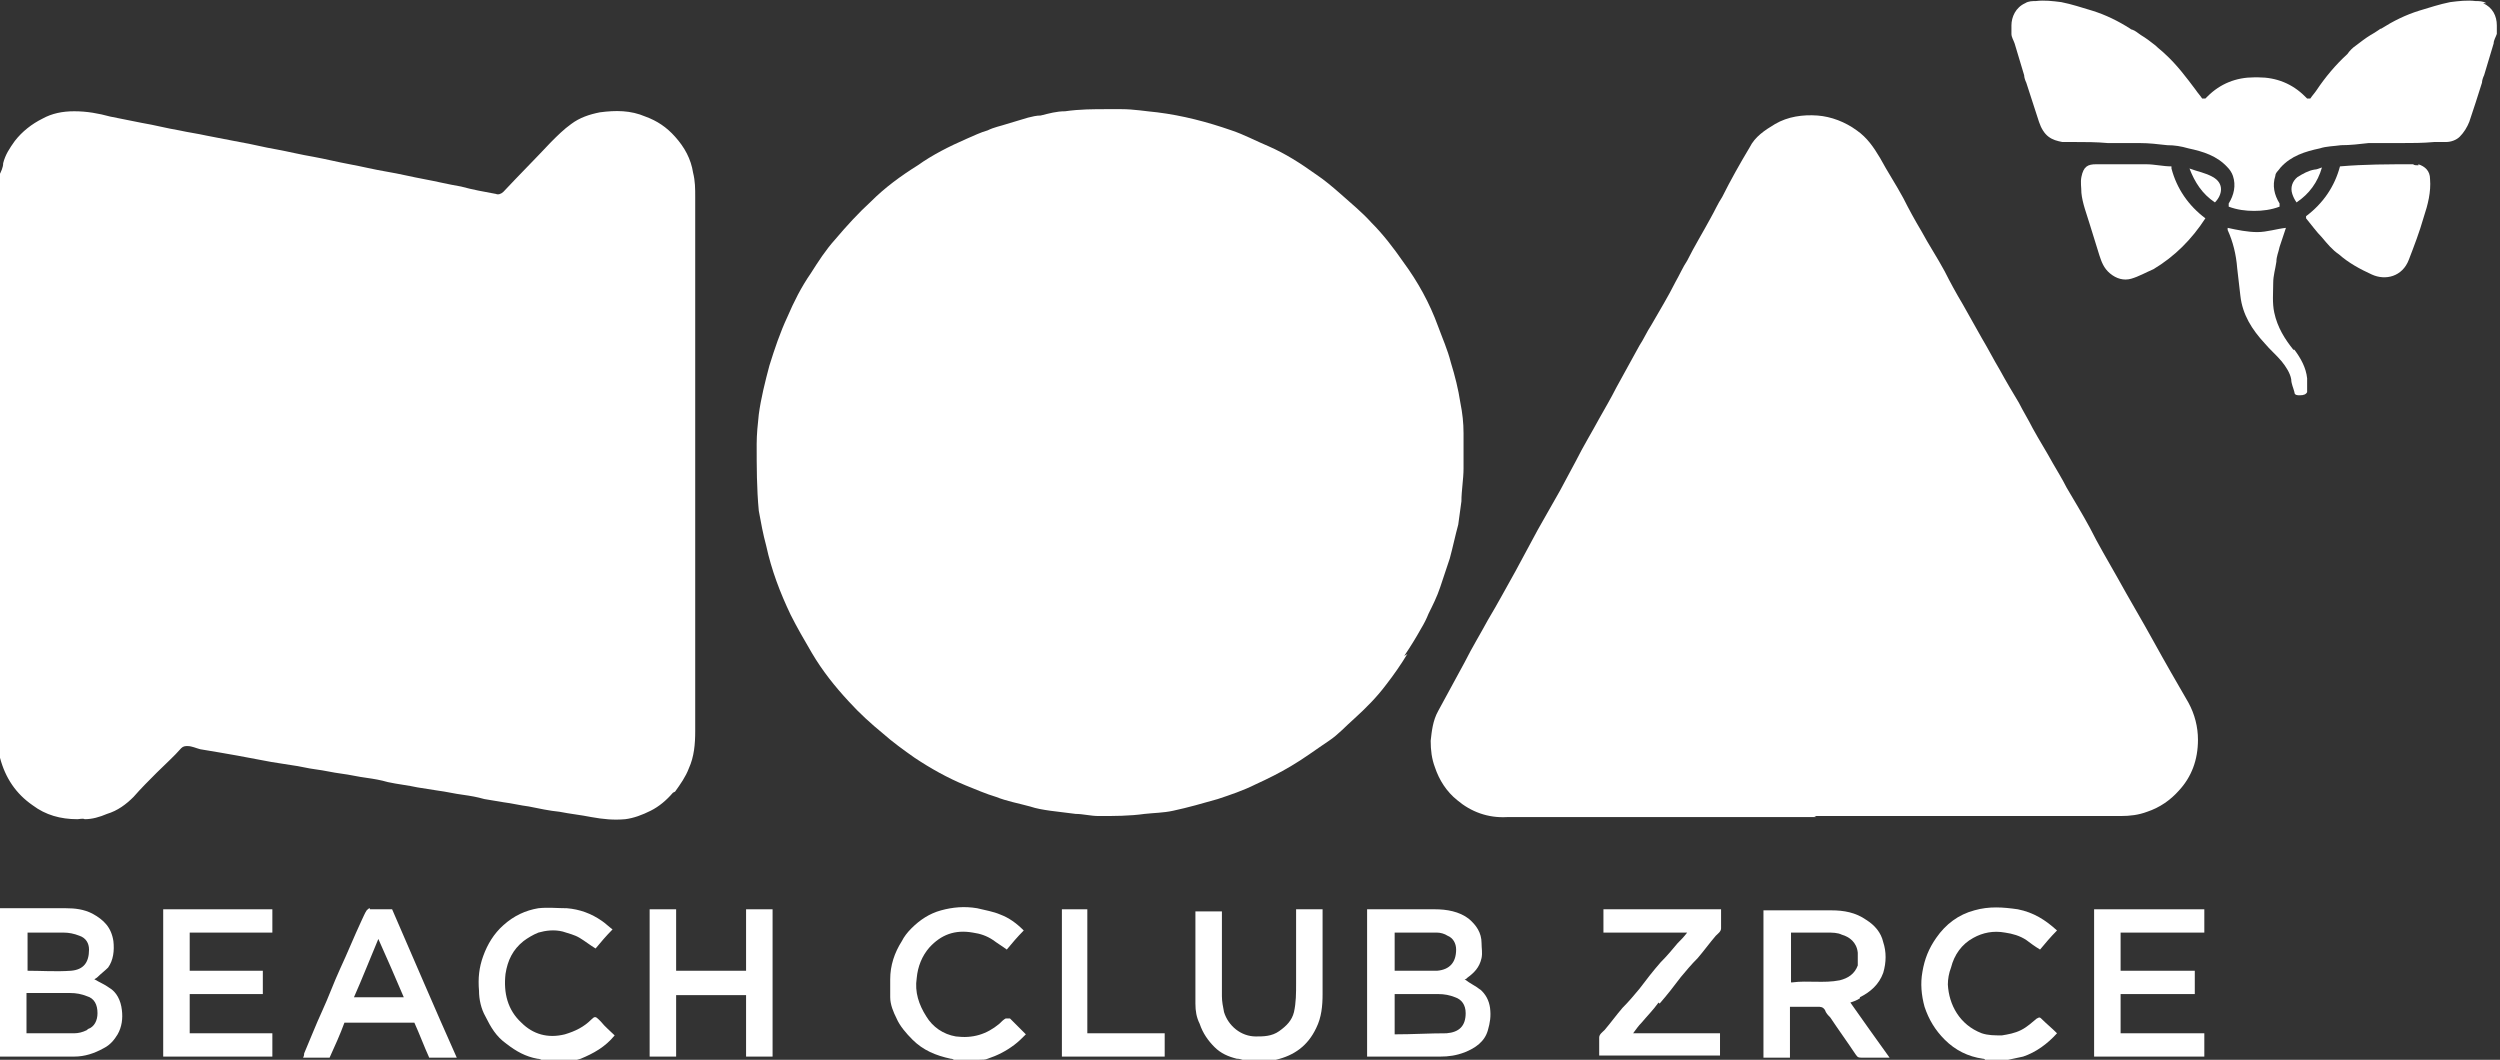 <?xml version="1.0" encoding="UTF-8"?>
<svg xmlns="http://www.w3.org/2000/svg" version="1.1" viewBox="0 0 235.9 100">
  <rect x="0" y="0" width="235.9" height="100" fill="#333333" stroke="none"/>
  <defs>
    <style>
      .cls-1 {
        fill: #fff;
      }
    </style>
  </defs>
  <g>
    <g id="Calque_1">
      <g>
        <g>
          <path class="cls-1" d="M63.7,74.7c.5-.7,1-1.4,1.3-2.2.5-1.1.6-2.3.6-3.5,0-16.8,0-33.6,0-50.4,0-.8,0-1.5-.2-2.3-.2-1.3-.8-2.4-1.7-3.4-.8-.9-1.7-1.5-2.8-1.9-1.4-.6-2.8-.6-4.3-.4-1,.2-1.9.5-2.7,1.1-.7.5-1.3,1.1-1.9,1.7-1.5,1.6-3,3.1-4.5,4.7-.2.2-.5.3-.7.2-1.1-.2-2.2-.4-3.3-.7-1.2-.2-2.4-.5-3.5-.7-1.1-.2-2.3-.5-3.5-.7-1.2-.2-2.4-.5-3.5-.7-1.1-.2-2.3-.5-3.4-.7-1.2-.2-2.4-.5-3.5-.7-1.2-.2-2.3-.5-3.5-.7-1-.2-2.1-.4-3.1-.6-.9-.2-1.7-.3-2.6-.5-1.2-.2-2.3-.5-3.5-.7-1-.2-2-.4-3-.6-1.1-.3-2.2-.5-3.4-.5-1.1,0-2.1.2-3,.7-1,.5-1.9,1.2-2.6,2.1-.5.7-.9,1.3-1.1,2.1,0,.4-.2.8-.4,1.2v54.5c0,.1,0,.3.1.4.5,1.9,1.5,3.4,3.1,4.5,1.2.9,2.6,1.3,4.2,1.3.2,0,.5-.1.7,0,.7,0,1.4-.2,2.1-.5,1-.3,1.8-.9,2.5-1.6.7-.8,1.4-1.5,2.2-2.3.8-.8,1.6-1.5,2.3-2.3.2-.2.4-.2.6-.2.4,0,.8.2,1.2.3,1.2.2,2.4.4,3.5.6,1.1.2,2.1.4,3.2.6.6.1,1.3.2,1.9.3.8.1,1.5.3,2.3.4.8.1,1.6.3,2.4.4.8.1,1.6.3,2.4.4.7.1,1.3.2,2,.4.9.2,1.9.3,2.8.5.6.1,1.3.2,1.9.3.8.1,1.6.3,2.4.4.7.1,1.3.2,2,.4.6.1,1.2.2,1.8.3.8.1,1.6.3,2.4.4,1,.2,1.9.4,2.9.5,1,.2,2,.3,3,.5,1.1.2,2.1.3,3.2.2.8-.1,1.6-.4,2.4-.8.8-.4,1.5-1,2.1-1.7"></path>
          <path class="cls-1" d="M8.2,97.2c-.4.2-.8.3-1.2.3-1.5,0-3,0-4.5,0v-3.8c.1,0,.2,0,.4,0,1.2,0,2.5,0,3.7,0,.6,0,1.1.1,1.6.3.7.2,1,.8,1,1.6,0,.7-.3,1.3-.9,1.5M2.5,88h.8c.9,0,1.8,0,2.7,0,.5,0,1,.1,1.5.3.6.2.9.7.9,1.3,0,1.2-.5,1.9-1.7,2-1.4.1-2.8,0-4.1,0v-3.6ZM10.3,93.2c-.4-.3-.9-.5-1.4-.8,0,0,.2-.1.3-.2.3-.3.7-.6,1-.9.5-.7.6-1.6.5-2.5-.2-1.3-.9-2-2-2.6-.8-.4-1.6-.5-2.5-.5-2.1,0-4.2,0-6.3,0v14c2.4,0,4.7,0,7.1,0,1,0,1.9-.3,2.8-.8.6-.3,1-.8,1.3-1.3.4-.7.5-1.5.4-2.3-.1-.9-.5-1.7-1.2-2.1"></path>
          <path class="cls-1" d="M124.8,85.8h-2.5v.6c0,2.1,0,4.2,0,6.4,0,.9,0,1.8-.2,2.7-.2.8-.7,1.3-1.4,1.8-.7.5-1.5.5-2.2.5-1.4,0-2.6-1-3-2.3-.1-.5-.2-1-.2-1.5,0-2.5,0-5,0-7.5v-.5h-2.5c0,.2,0,.4,0,.5,0,2.7,0,5.4,0,8.2,0,.7.1,1.3.4,1.9.3.9.8,1.6,1.4,2.2.6.6,1.3.9,2.1,1.1.4,0,.8.2,1.1.3h1.7c.3,0,.6-.1.9-.2,1.7-.4,3-1.3,3.8-3,.5-1,.6-2.1.6-3.2,0-2.5,0-4.9,0-7.4v-.5Z"></path>
          <path class="cls-1" d="M95.2,96.1c0,0-.3,0-.3,0-.2.1-.4.3-.6.5-1.2,1-2.5,1.4-4.1,1.2-1.2-.2-2.2-.9-2.8-1.9-.7-1.1-1.1-2.3-.9-3.6.1-1.1.5-2.1,1.2-2.9,1.1-1.2,2.4-1.7,4.1-1.4.7.1,1.3.3,1.9.7.4.3.9.6,1.3.9.5-.6,1-1.2,1.6-1.8-.7-.7-1.4-1.2-2.2-1.5-.7-.3-1.4-.4-2.2-.6-1.2-.2-2.3-.1-3.4.2-1.1.3-2,.9-2.8,1.7-.4.4-.7.8-.9,1.2-.7,1.1-1.1,2.3-1.1,3.6,0,.6,0,1.1,0,1.7,0,.7.3,1.4.6,2,.3.7.9,1.4,1.5,2,1,1,2.2,1.5,3.6,1.8,0,0,.2,0,.3.1h2.1c0,0,.2,0,.3,0,.3,0,.6,0,.8-.1.9-.3,1.7-.7,2.5-1.3.4-.3.7-.6,1.1-1-.5-.5-1-1-1.5-1.5"></path>
          <path class="cls-1" d="M56.5,96.2c-.3-.3-.4-.3-.7,0-.7.7-1.5,1.1-2.5,1.4-1.6.4-3,0-4.1-1.1-1.3-1.2-1.7-2.8-1.5-4.6.2-1.3.7-2.3,1.7-3.1.4-.3.9-.6,1.4-.8.7-.2,1.5-.3,2.3-.1.6.2,1.1.3,1.6.6.5.3,1,.7,1.5,1,.5-.6,1-1.2,1.6-1.8-.4-.3-.7-.6-1-.8-1-.7-2.1-1.1-3.3-1.2-.9,0-1.8-.1-2.7,0-1.2.2-2.3.7-3.3,1.6-.9.8-1.5,1.8-1.9,2.9-.4,1.1-.5,2.1-.4,3.3,0,.8.2,1.7.6,2.4.5,1,1,1.9,2,2.6.9.7,1.8,1.2,2.9,1.4.2,0,.4.1.6.2h2.1c0,0,.2,0,.3,0,.4,0,.8-.1,1.1-.2,1.2-.5,2.3-1.1,3.2-2.2-.4-.4-.9-.8-1.3-1.3"></path>
          <path class="cls-1" d="M192.2,96.1c-.5.4-.9.8-1.5,1.1-.6.3-1.2.4-1.8.5-.7,0-1.3,0-1.9-.2-2.1-.8-3.1-2.7-3.2-4.6,0-.5.1-1.1.3-1.6.3-1.2,1-2.2,2.1-2.8.9-.5,1.9-.7,3-.5.7.1,1.4.3,2,.7.4.3.8.6,1.3.9.5-.6,1-1.2,1.6-1.8-1.1-1-2.2-1.7-3.7-2-1.4-.2-2.7-.3-4.1.1-1.5.4-2.7,1.3-3.6,2.6-.7,1-1.1,2-1.3,3.2-.2,1.1-.1,2.2.2,3.3.4,1.2,1,2.2,1.9,3.1,1,1,2.2,1.6,3.6,1.8,0,0,.2,0,.2.1h2.1s0,0,.1,0c.5-.1.9-.2,1.4-.3,1.2-.4,2.3-1.2,3.2-2.2-.5-.5-1-.9-1.5-1.4-.2-.2-.3,0-.4,0"></path>
          <path class="cls-1" d="M132.5,61.9c.6-.9,1.1-1.7,1.6-2.6.3-.5.5-.9.7-1.4.4-.8.8-1.6,1.1-2.5.3-.9.6-1.8.9-2.7.3-1.1.5-2.1.8-3.2.1-.7.2-1.5.3-2.2,0-1,.2-2.1.2-3.1,0-.5,0-.9,0-1.4,0-.6,0-1.2,0-1.9,0-1-.1-1.9-.3-2.9-.2-1.3-.5-2.5-.9-3.8-.3-1.2-.8-2.3-1.2-3.4-.8-2.2-1.9-4.2-3.3-6.1-.9-1.3-1.9-2.6-3-3.7-.9-1-1.9-1.8-2.9-2.7-.8-.7-1.5-1.3-2.4-1.9-1.4-1-2.8-1.9-4.4-2.6-1.2-.5-2.3-1.1-3.5-1.5-2.3-.8-4.6-1.4-7-1.7-1.1-.1-2.2-.3-3.4-.3-.4,0-.9,0-1.3,0-1.3,0-2.6,0-4,.2-.8,0-1.5.2-2.3.4-.4,0-.8.1-1.2.2-.7.2-1.3.4-2,.6-.6.2-1.2.3-1.8.6-.7.2-1.3.5-2,.8-1.6.7-3.2,1.5-4.6,2.5-1.6,1-3.1,2.1-4.4,3.4-1.2,1.1-2.3,2.3-3.4,3.6-.9,1-1.6,2.1-2.3,3.2-.9,1.3-1.6,2.7-2.2,4.1-.7,1.5-1.2,3-1.7,4.6-.4,1.5-.8,3.1-1,4.6-.1.9-.2,1.9-.2,2.8,0,2.1,0,4.2.2,6.3.2,1.1.4,2.2.7,3.3.5,2.3,1.3,4.4,2.3,6.5.6,1.2,1.3,2.4,2,3.6,1,1.7,2.2,3.2,3.5,4.6,1,1.1,2.1,2.1,3.2,3,.9.8,2,1.6,3,2.3,1.5,1,3.1,1.9,4.8,2.6,1,.4,1.9.8,2.9,1.1,1,.4,2.1.6,3.2.9.6.2,1.2.3,1.9.4.8.1,1.6.2,2.4.3.7,0,1.4.2,2.2.2,1.4,0,2.9,0,4.3-.2.9-.1,1.8-.1,2.7-.3,1.4-.3,2.8-.7,4.2-1.1,1.2-.4,2.4-.8,3.6-1.4,1.1-.5,2.3-1.1,3.3-1.7,1.2-.7,2.4-1.6,3.6-2.4.9-.6,1.6-1.4,2.4-2.1,1.1-1,2.1-2,3-3.2.7-.9,1.4-1.9,2-2.9"></path>
          <path class="cls-1" d="M171.2,77h28.9c.9,0,1.7-.1,2.5-.4,1.2-.4,2.2-1.1,3-2,1.2-1.3,1.8-2.9,1.8-4.8,0-1.2-.3-2.4-.9-3.5-1.1-1.9-2.2-3.8-3.3-5.8-1.1-2-2.3-4-3.4-6-.9-1.6-1.8-3.1-2.6-4.7-.7-1.3-1.5-2.6-2.2-3.8-.4-.8-.9-1.6-1.3-2.3-.6-1.1-1.3-2.2-1.9-3.3-.4-.8-.9-1.6-1.3-2.4-.6-1-1.2-2-1.8-3.1-.6-1-1.1-2-1.7-3-.6-1.1-1.2-2.1-1.8-3.2-.6-1-1.2-2.1-1.7-3.1-.7-1.3-1.5-2.5-2.2-3.8-.6-1-1.2-2.1-1.7-3.1-.7-1.3-1.5-2.5-2.2-3.8-.6-1-1.2-1.9-2.2-2.6-1.1-.8-2.4-1.3-3.7-1.4-1.4-.1-2.8.1-4,.8-1,.6-1.9,1.2-2.4,2.2-.9,1.5-1.8,3.1-2.6,4.7-.4.6-.7,1.3-1.1,2-.7,1.3-1.5,2.6-2.2,4-.4.6-.7,1.3-1.1,2-.7,1.4-1.5,2.7-2.3,4.1-.4.6-.7,1.3-1.1,1.9-.7,1.3-1.5,2.7-2.2,4-.5,1-1.1,2-1.6,2.9-.7,1.3-1.5,2.6-2.2,4-.5.9-1,1.9-1.5,2.8-.7,1.2-1.4,2.5-2.1,3.7-.7,1.3-1.4,2.6-2.1,3.9-.9,1.6-1.7,3.1-2.6,4.6-.7,1.3-1.5,2.6-2.2,4-.8,1.5-1.7,3.1-2.5,4.6-.5.9-.6,1.9-.7,2.8,0,.9.1,1.7.4,2.5.4,1.2,1.1,2.3,2.1,3.1,1.3,1.1,2.9,1.7,4.7,1.6,9.7,0,19.4,0,29.2,0"></path>
          <path class="cls-1" d="M234.6.3c-.3-.2-.7-.2-1-.2-.8-.1-1.6,0-2.4.1-1,.2-1.9.5-2.9.8-1.3.4-2.5,1-3.6,1.7,0,0-.1,0-.2.1-.3.2-.6.4-.8.5-.5.3-1,.7-1.4,1-.3.2-.6.5-.8.8-1.1,1-2.1,2.2-2.9,3.4-.2.3-.4.5-.6.8,0,0-.2,0-.3,0,0,0-.1-.1-.2-.2-1.2-1.2-2.7-1.8-4.4-1.8,0,0-.1,0-.2,0,0,0-.1,0-.2,0-1.7,0-3.2.6-4.4,1.8,0,0-.1.1-.2.2-.1,0-.2,0-.3,0-.2-.3-.4-.5-.6-.8-.9-1.2-1.8-2.4-2.9-3.4-.3-.3-.6-.5-.9-.8-.5-.4-.9-.7-1.4-1-.3-.2-.5-.4-.8-.5,0,0-.1,0-.2-.1-1.1-.7-2.3-1.3-3.6-1.7-1-.3-1.9-.6-2.9-.8-.8-.1-1.6-.2-2.4-.1-.3,0-.7,0-1,.2-.9.4-1.3,1.3-1.3,2.1,0,.2,0,.4,0,.5,0,.1,0,.2,0,.3,0,.3.2.6.3.9.3,1,.6,2,.9,3,0,.2.1.5.2.7,0,0,0,0,0,0,.4,1.2.8,2.5,1.2,3.7.2.6.5,1.1.9,1.4,0,0,0,0,0,0,0,0,0,0,0,0,.4.3.8.4,1.3.5.4,0,.8,0,1.1,0,1.1,0,2.1,0,3.2.1,1,0,2,0,3,0,.9,0,1.7.1,2.6.2.7,0,1.3.1,2,.3,1.4.3,2.7.7,3.7,1.8.2.2.4.5.5.8.3.9.1,1.8-.4,2.6,0,0,0,.2,0,.3,0,0,0,0,0,0h0s0,0,0,0c.8.3,1.6.4,2.4.4h0c.8,0,1.6-.1,2.4-.4,0,0,0,0,0,0,0,0,0,0,0,0,0,0,0,0,0,0,0,0,0-.2,0-.3-.5-.8-.7-1.7-.4-2.6,0-.3.3-.5.5-.8,1-1.1,2.3-1.5,3.7-1.8.6-.2,1.3-.2,2-.3.9,0,1.7-.1,2.6-.2,1,0,2,0,3,0,1.1,0,2.1,0,3.2-.1.4,0,.8,0,1.1,0,.5,0,1-.2,1.3-.5,0,0,0,0,0,0,0,0,0,0,0,0,.4-.4.7-.9.9-1.4.4-1.2.8-2.4,1.2-3.7,0,0,0,0,0,0,0-.2.1-.5.2-.7.3-1,.6-2,.9-3,0-.3.2-.6.3-.9,0-.1,0-.2,0-.3,0-.2,0-.4,0-.5,0-.9-.4-1.7-1.3-2.1"></path>
          <path class="cls-1" d="M138.3,95.6c0,1.2-.6,1.8-1.8,1.9-1.6,0-3.2.1-4.9.1v-3.8h.8c1.1,0,2.2,0,3.3,0,.6,0,1.1.1,1.6.3.6.2,1,.7,1,1.5M131.6,88c.4,0,.9,0,1.3,0,.9,0,1.8,0,2.7,0,.3,0,.7.1,1,.3.5.2.8.7.8,1.3,0,1.2-.6,1.9-1.8,2-.7,0-1.3,0-2,0-.7,0-1.3,0-2,0v-3.7ZM139.7,93.4c-.5-.4-1-.6-1.5-1,0,0,0,0,0,0,0,0,.2,0,.2-.1.7-.5,1.2-1,1.4-1.9.1-.5,0-.9,0-1.4,0-1-.5-1.7-1.2-2.3-.9-.7-2.1-.9-3.2-.9-2,0-4,0-6,0-.1,0-.2,0-.4,0v13.9c0,0,.1,0,.2,0,2.2,0,4.5,0,6.7,0,.8,0,1.5-.1,2.3-.4,1-.4,1.9-1,2.2-2.1.2-.7.3-1.3.2-2.1-.1-.7-.4-1.3-1-1.8"></path>
          <path class="cls-1" d="M169,92.7v-4.7c1.2,0,2.3,0,3.4,0,.5,0,1,0,1.4.2.7.2,1.4.7,1.5,1.7,0,.4,0,.8,0,1.2-.3.8-.9,1.2-1.7,1.4-1.5.3-3,0-4.5.2M175.5,94.1c1-.5,1.8-1.2,2.2-2.3.3-1,.3-2,0-2.9-.2-.9-.8-1.6-1.6-2.1-1-.7-2.1-.9-3.3-.9-2,0-4,0-6,0-.1,0-.2,0-.4,0v13.9h2.5v-4.8c.9,0,1.7,0,2.6,0,.3,0,.5,0,.7.3.1.3.3.5.5.7.8,1.2,1.6,2.3,2.4,3.5.2.3.3.3.6.3.7,0,1.4,0,2.2,0,.1,0,.2,0,.4,0-1.3-1.8-2.5-3.5-3.7-5.2.3-.1.6-.2.9-.4"></path>
          <path class="cls-1" d="M228.2,15.6c-.2,0-.4,0-.5-.1-2.3,0-4.6,0-6.9.2-.5,1.9-1.6,3.5-3.2,4.7,0,0,0,.1,0,.2.5.6,1,1.3,1.5,1.8.5.6,1,1.2,1.6,1.6.9.8,2,1.4,3.1,1.9,1.3.6,2.9.2,3.5-1.4.5-1.3,1-2.6,1.4-4,.4-1.2.7-2.4.6-3.6,0-.8-.5-1.2-1.1-1.4"></path>
          <path class="cls-1" d="M204.9,15.7c-.8,0-1.6-.2-2.4-.2-1.6,0-3.1,0-4.7,0-.8,0-1.2.2-1.4,1.2-.1.5,0,1,0,1.5.1,1,.5,2,.8,3,.3,1,.6,1.9.9,2.9.2.6.4,1.2,1,1.7.6.5,1.3.7,2,.5.7-.2,1.4-.6,2.1-.9,2-1.2,3.6-2.8,4.9-4.8-1.6-1.2-2.7-2.8-3.2-4.7"></path>
        </g>
        <polygon class="cls-1" points="197.6 85.8 197.6 99.7 208 99.7 208 97.5 200.1 97.5 200.1 93.8 207.1 93.8 207.1 91.6 200.1 91.6 200.1 88 208 88 208 85.8 197.6 85.8"></polygon>
        <polygon class="cls-1" points="15.4 85.8 15.4 99.7 25.7 99.7 25.7 97.5 17.9 97.5 17.9 93.8 24.8 93.8 24.8 91.6 17.9 91.6 17.9 88 25.7 88 25.7 85.8 15.4 85.8"></polygon>
        <polygon class="cls-1" points="61.3 85.8 61.3 99.7 63.8 99.7 63.8 93.9 70.4 93.9 70.4 99.7 72.9 99.7 72.9 85.8 70.4 85.8 70.4 91.6 63.8 91.6 63.8 85.8 61.3 85.8"></polygon>
        <g>
          <path class="cls-1" d="M33.4,94.1c.8-1.8,1.5-3.6,2.3-5.5.8,1.8,1.6,3.6,2.4,5.5h-4.7ZM34.9,85.7c-.1,0-.2.1-.3.2-.2.3-.3.6-.5,1-.7,1.5-1.3,3-2,4.5-.6,1.3-1.1,2.7-1.7,4-.6,1.3-1.1,2.6-1.7,4,0,.1,0,.2-.1.4h2.5c.5-1.1,1-2.2,1.4-3.3h6.6c.5,1.1.9,2.2,1.4,3.3h2.6c-2.1-4.7-4.1-9.4-6.1-14-.7,0-1.4,0-2.1,0"></path>
          <path class="cls-1" d="M156.6,94.7c.7-.8,1.4-1.7,2-2.5.5-.6,1-1.2,1.6-1.8.6-.7,1.1-1.4,1.7-2.1.2-.2.5-.4.5-.7,0-.6,0-1.2,0-1.8h-11.1v2.2h7.9c-.3.4-.6.7-.9,1-.5.6-1,1.2-1.6,1.8-.7.8-1.4,1.7-2,2.5-.5.6-1,1.2-1.6,1.8-.6.7-1.1,1.4-1.7,2.1-.2.2-.5.4-.5.7,0,.6,0,1.2,0,1.7h11.4v-2.1h-8.2c.3-.4.5-.7.8-1,.5-.6,1.1-1.2,1.6-1.9"></path>
        </g>
        <polygon class="cls-1" points="100.2 85.8 100.2 99.7 109.9 99.7 109.9 97.5 102.6 97.5 102.6 85.8 100.2 85.8"></polygon>
        <g>
          <path class="cls-1" d="M216.4,33c-.8-1-1.5-2.1-1.8-3.5-.2-.9-.1-1.9-.1-2.8,0-.7.2-1.3.3-2,0-.5.2-.9.3-1.4.2-.6.4-1.2.6-1.8-.9.1-1.8.4-2.7.4-.9,0-1.9-.2-2.8-.4,0,.2,0,.2,0,.2.5,1.1.8,2.3.9,3.6.1.9.2,1.7.3,2.6.2,1.8,1.1,3.2,2.3,4.5.5.6,1.1,1.1,1.6,1.7.4.5.8,1.1.9,1.7,0,.4.2.8.3,1.2,0,.3.3.3.5.3.4,0,.6-.1.7-.3,0-.4,0-.9,0-1.3-.1-1-.6-1.9-1.2-2.7"></path>
          <path class="cls-1" d="M219.1,15.8c-.3.1-.5.2-.7.2-.6.1-1.1.4-1.6.7-.5.4-.7,1-.5,1.6.1.3.2.5.4.8,1.2-.8,2-1.9,2.4-3.3"></path>
          <path class="cls-1" d="M208.8,16.7c-.7-.4-1.4-.5-2.2-.8.5,1.3,1.2,2.4,2.4,3.2.7-.7.9-1.8-.2-2.4"></path>
        </g>
      </g>
    </g>
  </g>
</svg>
